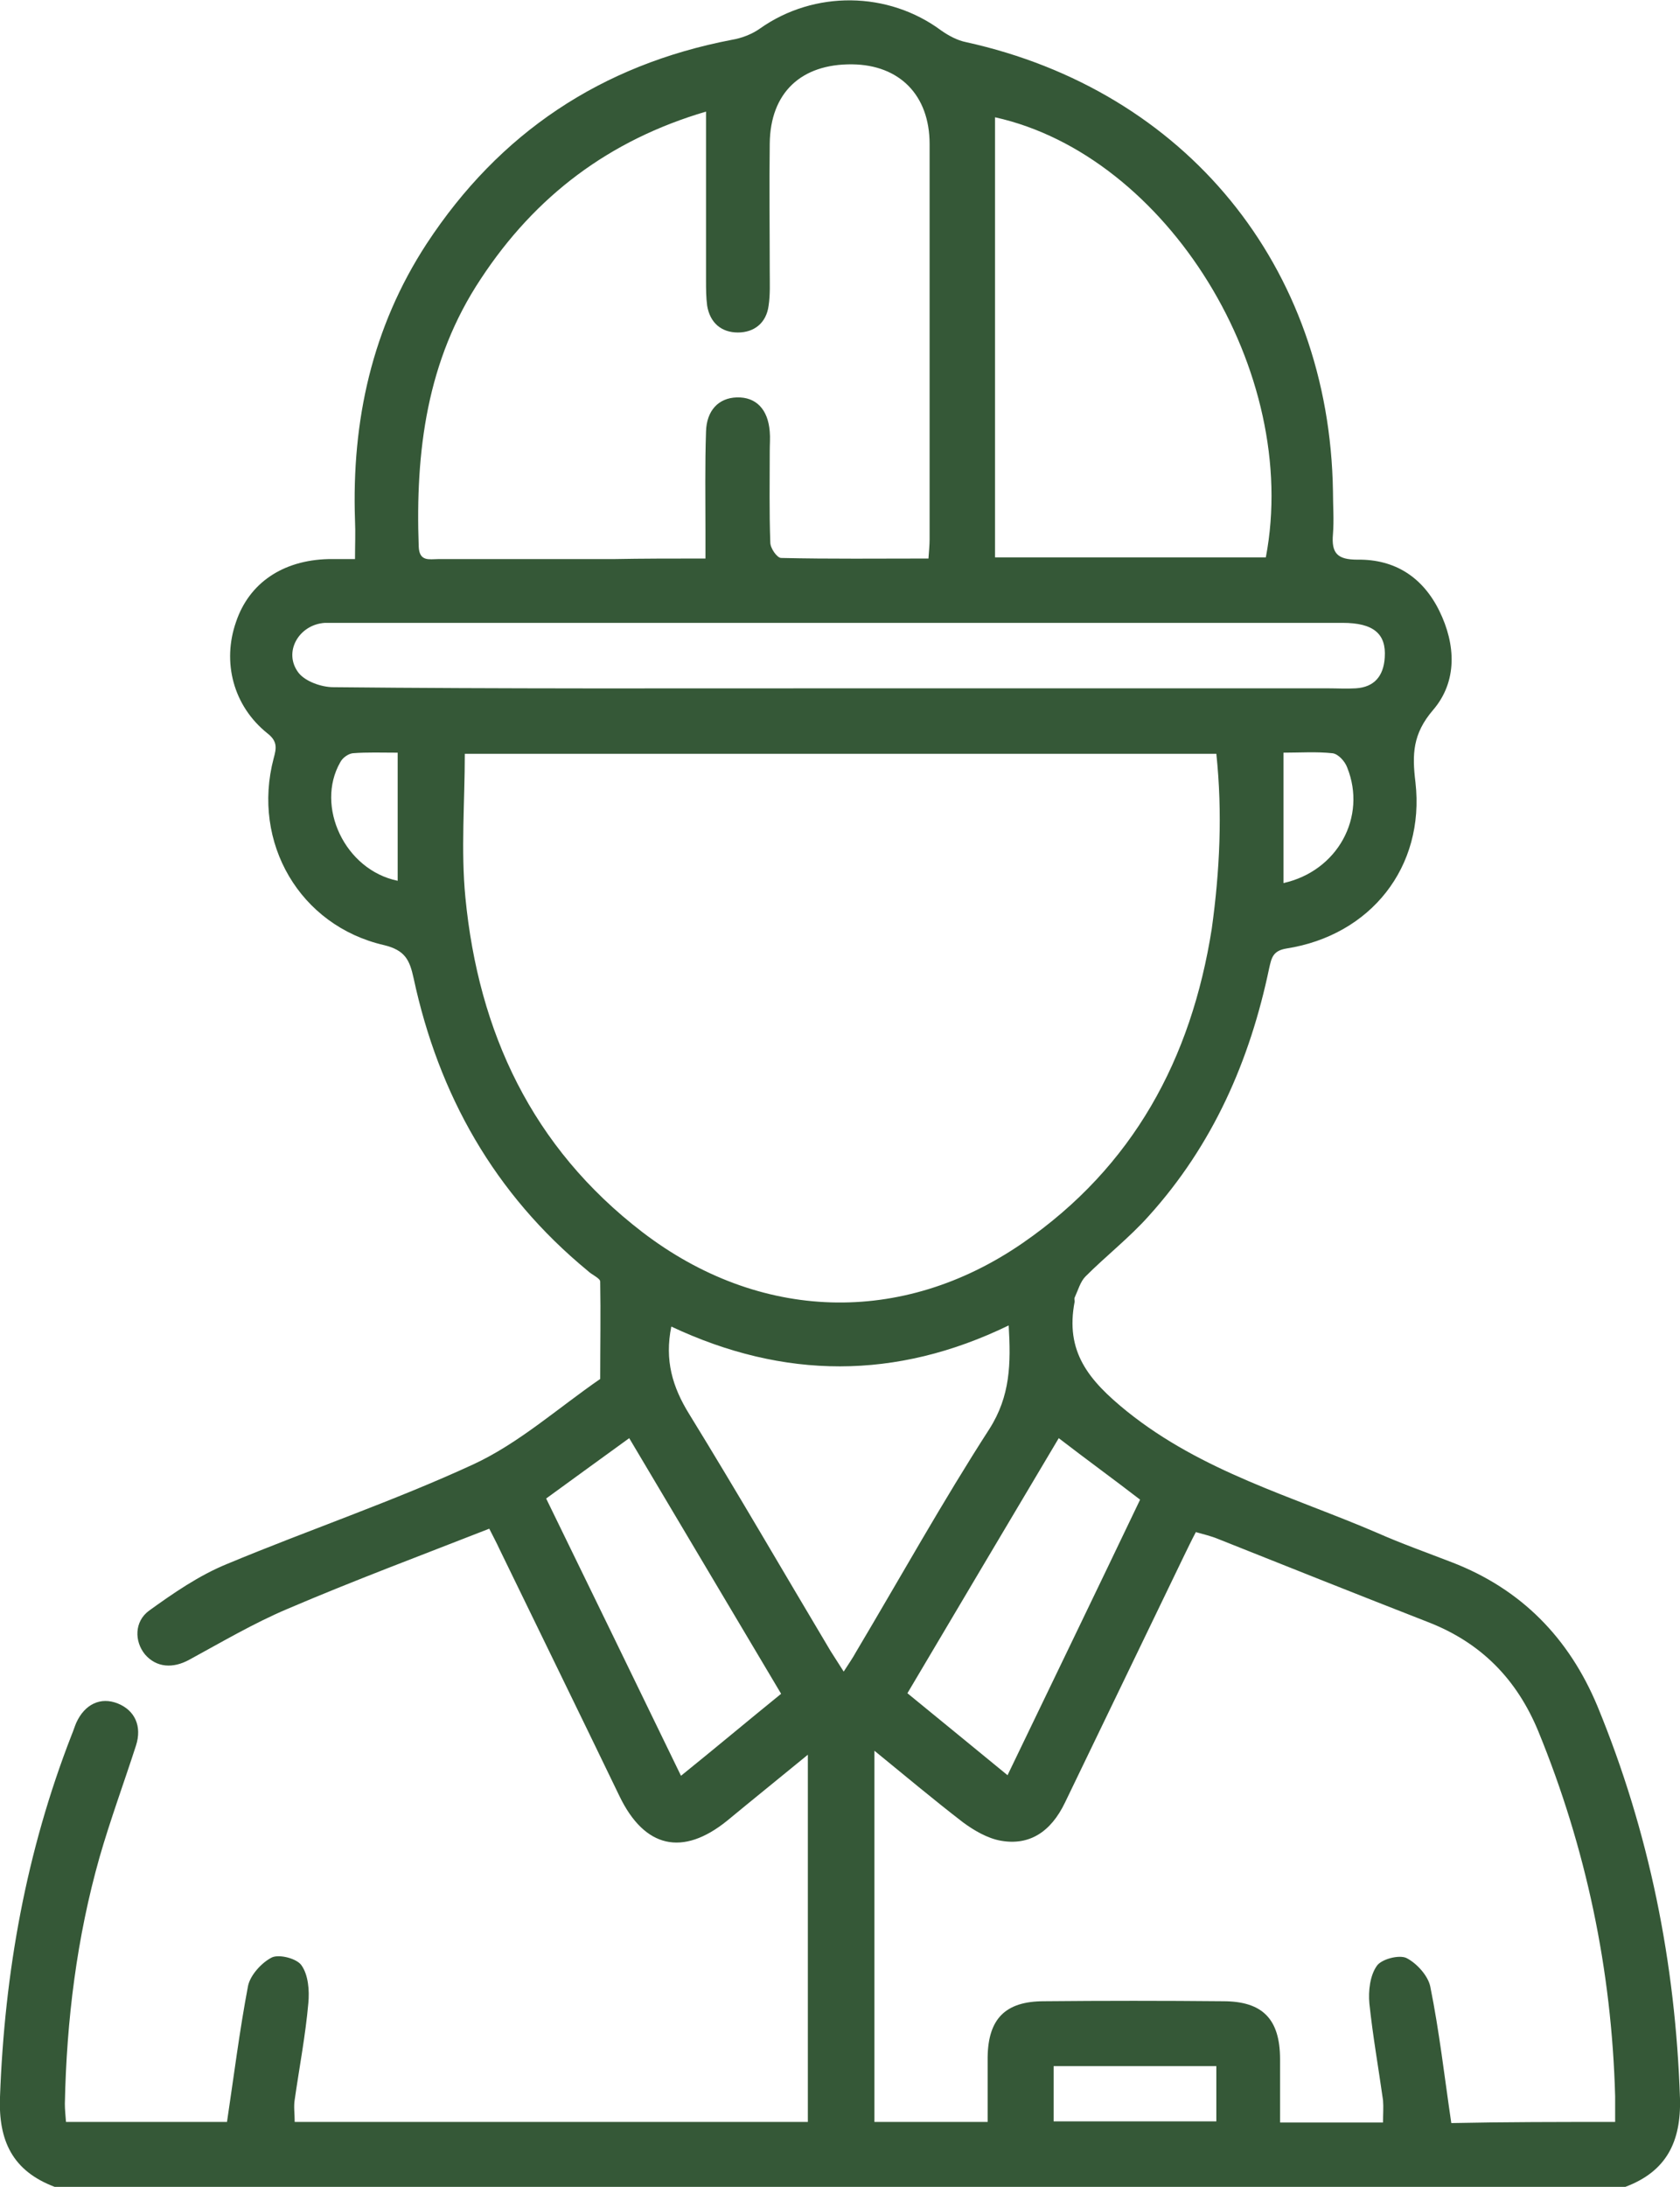 <?xml version="1.0" encoding="UTF-8"?> <svg xmlns="http://www.w3.org/2000/svg" xmlns:xlink="http://www.w3.org/1999/xlink" version="1.1" id="Слой_1" x="0px" y="0px" viewBox="0 0 295.3 384.1" style="enable-background:new 0 0 295.3 384.1;" xml:space="preserve"> <style type="text/css"> .st0{fill:#355837;} </style> <g> <path class="st0" d="M9.6,384.1c-7.4-2.8-9.9-8.1-9.6-15.8c0.8-21.9,4.6-43.1,12.6-63.6c0.3-0.7,0.5-1.4,0.8-2.1 c1.5-3.3,4.3-4.6,7.3-3.4c3,1.2,4.3,4,3.2,7.4c-2.1,6.5-4.5,13-6.4,19.6c-4,14.1-5.8,28.6-6.1,43.3c0,1,0.1,1.9,0.2,3.2 c9.6,0,19,0,28.3,0c1.2-8,2.2-16,3.7-23.9c0.4-1.9,2.4-4.1,4.2-5c1.3-0.6,4.4,0.2,5.2,1.4c1.2,1.7,1.4,4.4,1.2,6.6 c-0.5,5.7-1.6,11.4-2.4,17c-0.2,1.2,0,2.4,0,3.9c30,0,60,0,90.2,0c0-21.3,0-42.5,0-64.5c-5,4.1-9.6,7.8-14.2,11.6 c-7.8,6.3-14.5,4.8-18.9-4.3c-7-14.5-14.1-29-21.1-43.4c-0.5-1.1-1.1-2.2-1.8-3.6c-12,4.7-23.8,9.1-35.5,14.1 c-5.9,2.5-11.5,5.8-17.2,8.9c-2.9,1.6-5.8,1.4-7.8-0.9c-1.9-2.3-1.9-5.8,0.7-7.7c4.3-3.1,8.8-6.2,13.7-8.2 c14.4-6,29.2-11,43.3-17.5c8-3.7,14.9-9.9,22.3-15c0-5.7,0.1-11.4,0-17.1c0-0.6-1.5-1.2-2.2-1.9c-16.4-13.5-26.2-30.9-30.6-51.4 c-0.7-3.2-1.5-4.9-5.2-5.8c-14.8-3.4-23.3-18-19.4-32.8c0.5-1.8,0.7-3-1.1-4.4c-6-4.8-8-12.5-5.5-19.6c2.3-6.8,8.2-10.8,16.2-11 c1.4,0,2.7,0,4.7,0c0-2.5,0.1-4.6,0-6.8C61.8,73.9,65.4,57.5,75,42.8C87.8,23.3,105.7,11.4,128.6,7c1.8-0.3,3.6-1,5-2 c9.5-6.7,22.5-6.6,31.9,0.4c1.3,0.9,2.8,1.7,4.3,2c38.6,8.5,63.9,39.4,64.5,78.9c0,2.5,0.2,5,0,7.5c-0.3,3.4,0.8,4.5,4.3,4.5 c6.6-0.1,11.5,3.1,14.4,9c2.9,5.9,3.2,12.4-1.1,17.4c-3.6,4.2-3.7,7.8-3.1,12.7c1.7,14.9-7.9,26.9-22.7,29.2 c-2.4,0.4-2.6,1.7-3,3.4c-3.4,16.3-9.9,31.1-21.2,43.6c-3.4,3.8-7.5,7-11.1,10.6c-0.9,0.9-1.3,2.4-1.9,3.7c-0.1,0.2,0,0.5,0,0.7 c-1.7,8.8,2.4,13.8,9.2,19.3c13.2,10.6,29,14.9,43.9,21.3c4.3,1.9,8.8,3.5,13.2,5.2c12.2,4.7,20.6,13.3,25.6,25.3 c9.1,22.1,13.7,45,14.5,68.9c0.2,7.6-2.4,12.8-9.6,15.5C193.6,384.1,101.6,384.1,9.6,384.1z M213.8,132.4c-44.2,0-88.1,0-132.1,0 c0,8.5-0.7,16.9,0.1,25.2c2.3,23.7,11.7,43.9,31.1,58.8c20.5,15.7,45.6,16.6,66.9,1.9c19.4-13.4,29.6-32.3,33.2-55.2 C214.4,153,214.9,142.8,213.8,132.4z M283.9,372.7c0-1.8,0-3.1,0-4.5c-0.6-22.2-5.1-43.6-13.5-64.1c-3.8-9.2-10.1-15.6-19.4-19.2 c-12.3-4.8-24.6-9.7-36.9-14.6c-1.2-0.5-2.5-0.8-3.9-1.2c-0.8,1.5-1.4,2.8-2,4c-7,14.5-14,29-21,43.5c-2.5,5.2-6.3,7.6-11.3,6.7 c-2.3-0.4-4.7-1.8-6.6-3.2c-5.2-4-10.2-8.2-15.6-12.6c0,22.2,0,43.7,0,65.2c6.7,0,13.2,0,19.9,0c0-4,0-7.7,0-11.4 c0.1-6.7,3.1-9.8,9.9-9.8c10.5-0.1,21-0.1,31.5,0c6.9,0,10,3.1,10,10.2c0,3.7,0,7.4,0,11.1c6.4,0,12.2,0,18.1,0 c0-1.5,0.1-2.7,0-3.9c-0.8-5.7-1.8-11.3-2.4-17c-0.2-2.2,0.1-4.9,1.3-6.6c0.8-1.2,3.9-2,5.2-1.4c1.8,0.9,3.8,3.1,4.2,5 c1.6,7.9,2.5,15.9,3.7,24C264.6,372.7,274,372.7,283.9,372.7z M124,98.1c0-2,0-3.4,0-4.7c0-5.9-0.1-11.7,0.1-17.6 c0.1-3.7,2.2-5.9,5.4-6c3.4-0.1,5.5,2.1,5.8,6c0.1,1.1,0,2.2,0,3.4c0,5.4-0.1,10.7,0.1,16.1c0,1,1.2,2.7,1.9,2.7 c8.6,0.2,17.2,0.1,25.9,0.1c0.1-1.4,0.2-2.4,0.2-3.4c0-23.1,0-46.2,0-69.4c0-8.6-5.3-13.9-13.6-14c-9-0.1-14.4,5-14.5,13.9 c-0.1,7.5,0,15,0,22.5c0,2,0.1,4-0.2,6c-0.4,3-2.5,4.7-5.4,4.7c-2.9,0-4.9-1.7-5.4-4.7c-0.2-1.5-0.2-3-0.2-4.5c0-9.8,0-19.6,0-29.6 c-17,5-30,14.8-39.6,29.4C75,63.3,73,79.3,73.6,96c0.1,2.7,1.9,2.2,3.4,2.2c10.2,0,20.5,0,30.7,0C113,98.1,118.2,98.1,124,98.1z M174.9,20.6c0,25.9,0,51.5,0,77.3c16.1,0,31.9,0,47.6,0C228.7,65.4,205.2,27.3,174.9,20.6z M147.2,120.9c28.7,0,57.5,0,86.2,0 c1.6,0,3.3,0.1,4.9,0c3.3-0.2,4.9-2.2,5.1-5.4c0.3-4.2-2-6.1-7.4-6.1c-59,0-118,0-177,0c-0.6,0-1.3,0-1.9,0 c-4.6,0.3-7.4,5.2-4.6,8.8c1.2,1.5,4,2.5,6.1,2.5C88.3,121,117.7,120.9,147.2,120.9z M118,233c-1.2,5.9,0.2,10.6,3.1,15.3 c8.5,13.8,16.6,27.8,24.9,41.7c0.7,1.1,1.4,2.2,2.3,3.6c0.9-1.4,1.6-2.4,2.2-3.5c7.8-13.1,15.2-26.4,23.4-39.1 c3.7-5.8,3.8-11.5,3.4-18.2C157.5,242.4,137.8,242.3,118,233z M119.7,311.9c6.2-5,11.8-9.7,17.6-14.4c-8.9-15-17.8-29.9-26.7-44.9 c-5.1,3.7-9.8,7.1-14.6,10.6C103.9,279.4,111.7,295.4,119.7,311.9z M159.5,297.4c5.9,4.8,11.6,9.5,17.6,14.4 c7.9-16.4,15.6-32.3,23.3-48.4c-4.8-3.7-9.5-7.1-14.3-10.8C177.1,267.7,168.4,282.4,159.5,297.4z M185.2,372.6c9.8,0,19.2,0,28.6,0 c0-3.4,0-6.4,0-9.7c-9.6,0-19,0-28.6,0C185.2,366.2,185.2,369.3,185.2,372.6z M225.6,132.2c0,4.1,0,7.8,0,11.5c0,3.8,0,7.6,0,11.4 c9.5-2.1,14.7-11.6,11.2-20.3c-0.4-1.1-1.6-2.4-2.6-2.5C231.4,132,228.5,132.2,225.6,132.2z M69.9,154.7c0-7.5,0-14.8,0-22.5 c-2.8,0-5.4-0.1-7.9,0.1c-0.8,0.1-1.8,0.8-2.2,1.6C55.4,141.6,60.6,152.8,69.9,154.7z"></path> </g> </svg> 